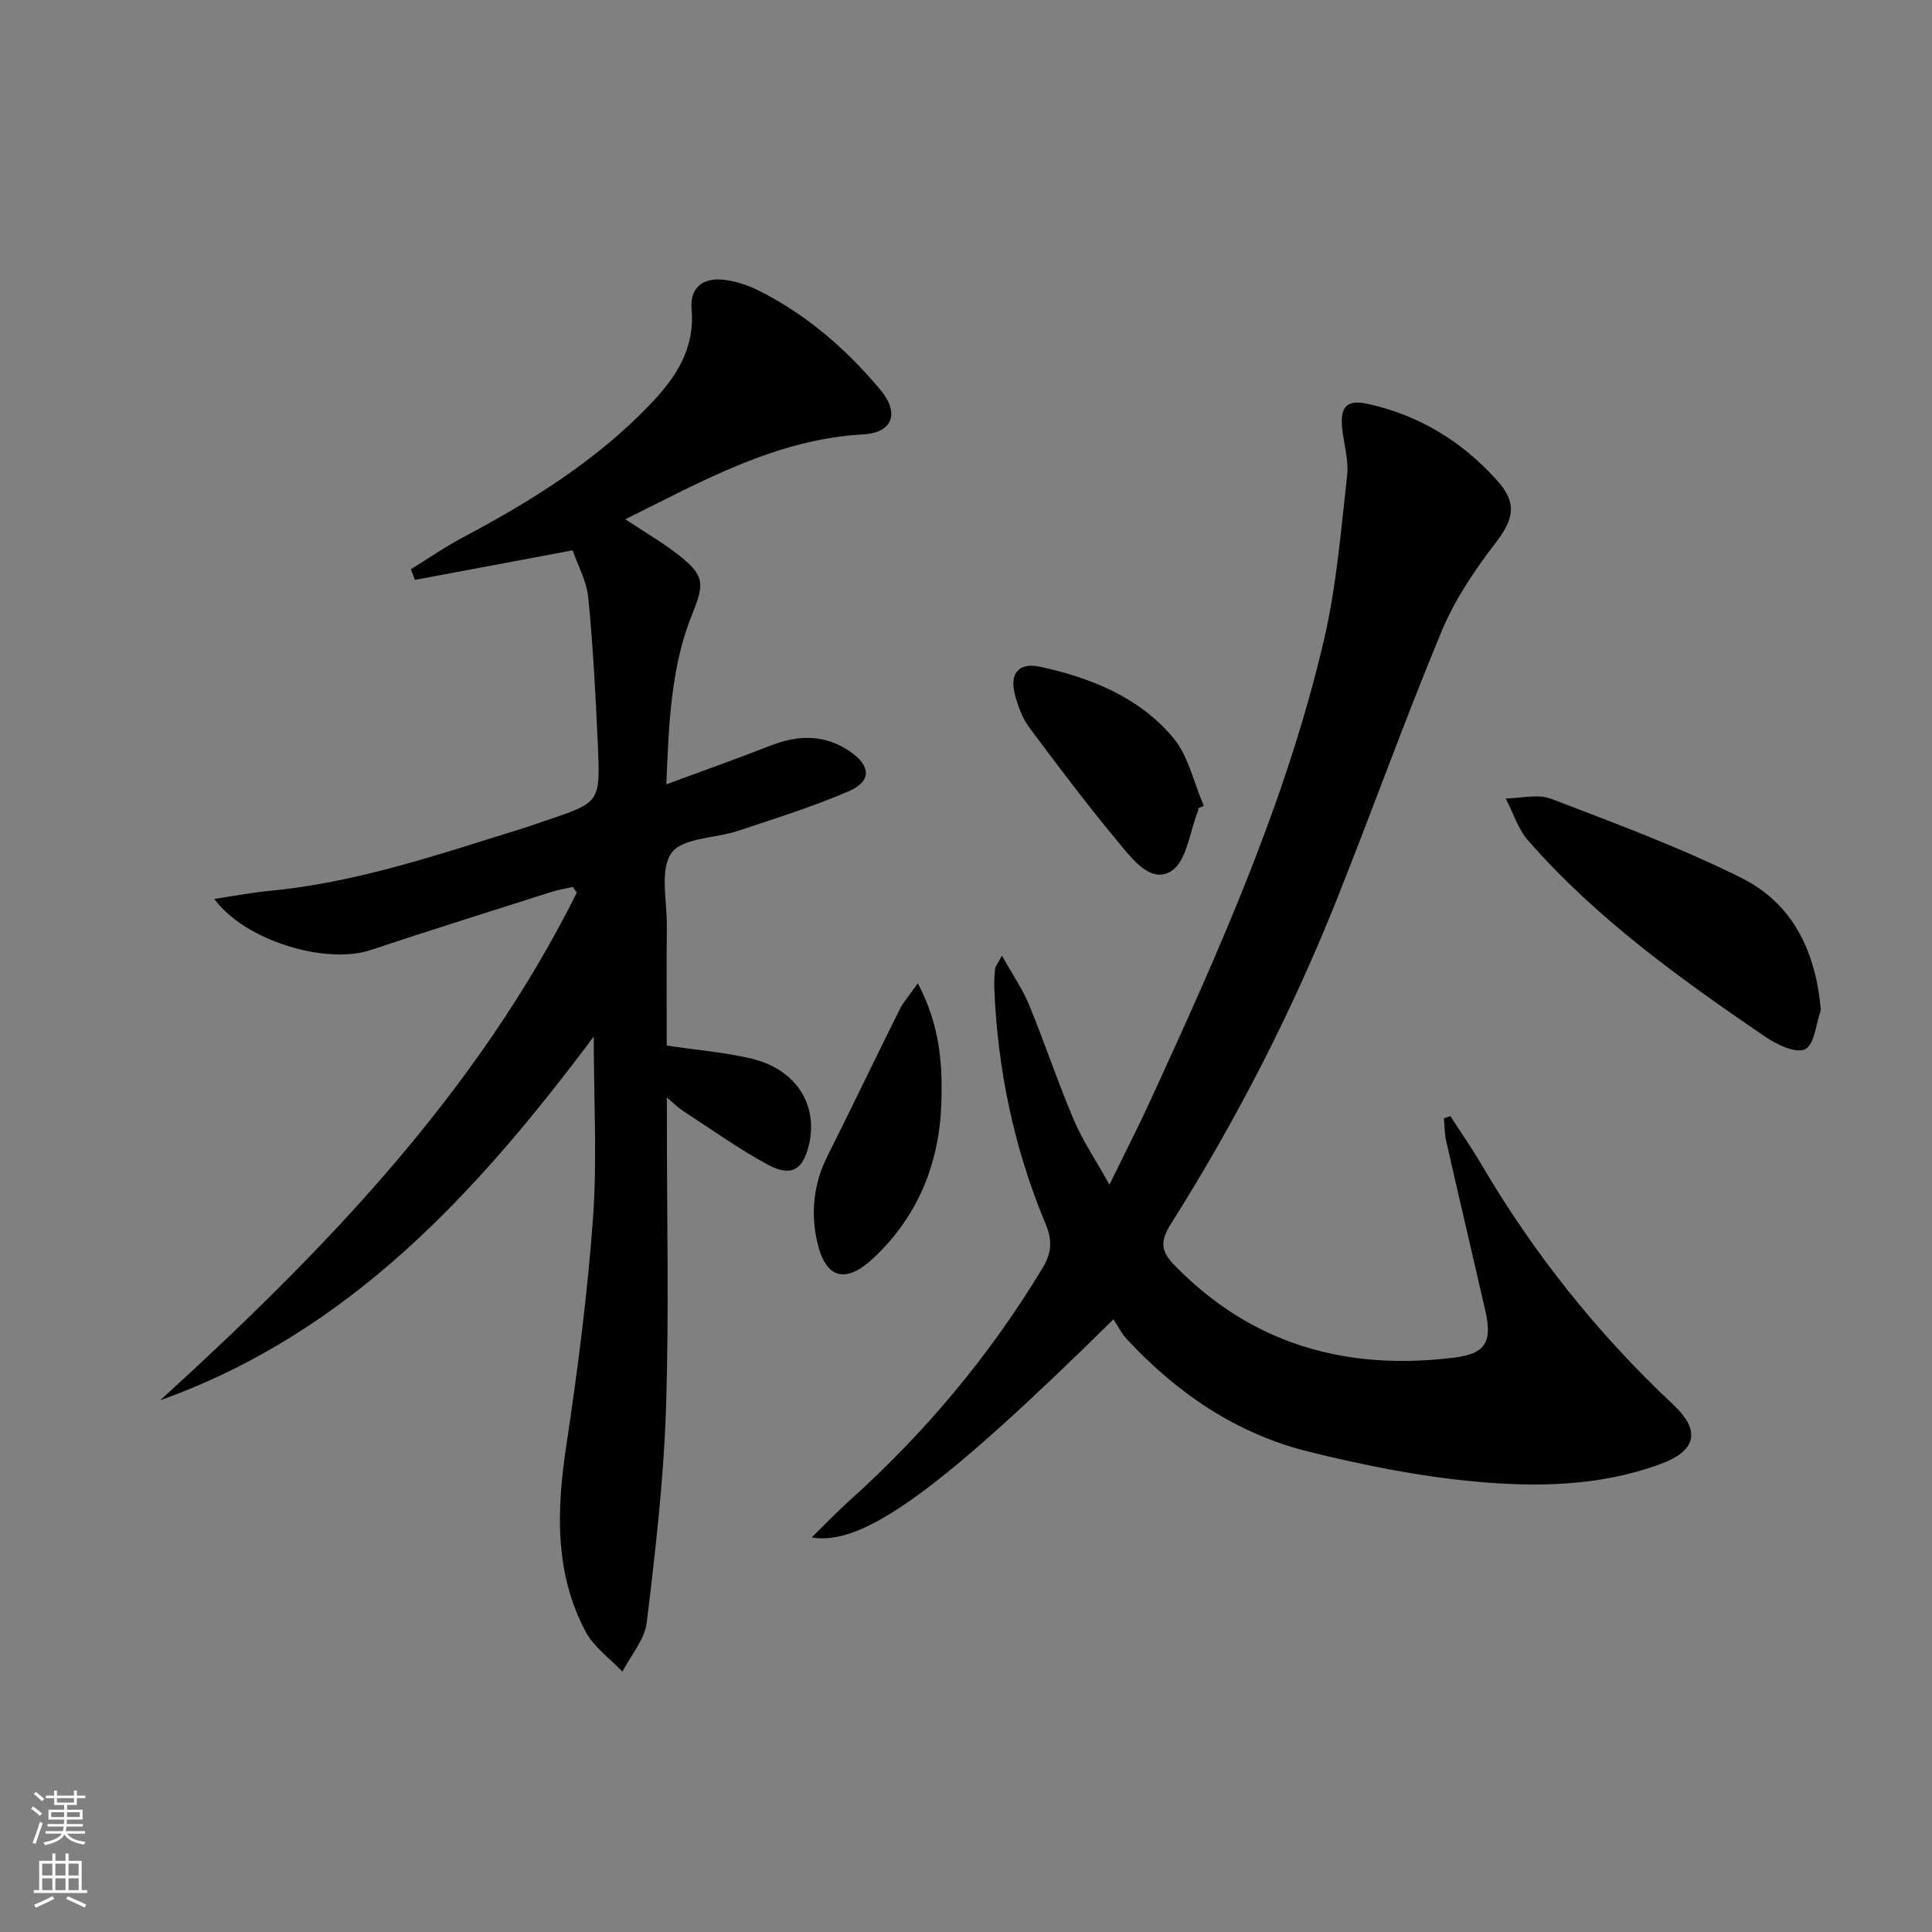 <svg enable-background="new 0 0 400 400" viewBox="0 0 400 400" xmlns="http://www.w3.org/2000/svg"><rect x="0" y="0" width="400" height="400" fill="#808080" stroke="none"/><g fill="#010000"><path d="m122.93 214.61c-24.15 32.27-50.63 61.31-89.75 75.29 33.94-30.92 65.54-63.58 86.24-105.08-.27-.4-.55-.8-.82-1.2-1.48.35-3 .59-4.45 1.05-12.48 3.98-24.99 7.89-37.42 12.03-9.2 3.06-25.95-1.85-32.37-10.59 4.19-.62 7.77-1.32 11.39-1.66 18.02-1.7 35.01-7.52 52.13-12.84 1.75-.54 3.47-1.17 5.2-1.75 11.08-3.72 11.21-3.72 10.71-15.29-.45-10.28-.99-20.56-1.99-30.8-.34-3.48-2.2-6.8-3.24-9.83-11.36 2.13-22.01 4.12-32.66 6.12-.28-.73-.56-1.47-.84-2.2 3.65-2.25 7.19-4.71 10.98-6.71 14.04-7.44 27.41-15.8 38.5-27.35 5.28-5.5 9.38-11.46 8.64-19.81-.4-4.51 2.48-6.69 7.06-6.02 2.26.33 4.56 1.06 6.61 2.08 10 4.96 18.3 12.14 25.41 20.64 4.05 4.84 2.56 8.9-3.52 9.24-18.06 1.01-33.26 9.64-49.28 17.58 4.01 2.67 7.86 4.87 11.29 7.6 5.13 4.09 5.08 5.83 2.6 11.95-4.44 10.96-4.88 22.59-5.39 35.33 7.64-2.83 14.61-5.29 21.49-7.99 5.8-2.28 11.32-2.42 16.6 1.23 4.26 2.95 4.42 6.13-.31 8.18-7.44 3.21-15.24 5.64-22.94 8.21-4.71 1.57-11.49 1.39-13.77 4.57-2.48 3.45-.93 9.87-.97 14.99-.07 8.3-.02 16.6-.02 24.89 6.09.91 11.88 1.38 17.47 2.69 9.17 2.15 13.86 9.4 12.02 17.65-1.2 5.36-3.68 6.96-8.53 4.34-6.11-3.3-11.8-7.4-17.64-11.19-.93-.6-1.71-1.41-3.29-2.73v5.1c-.01 19.82.47 39.66-.19 59.47-.49 14.75-2.2 29.47-3.98 44.14-.43 3.54-3.3 6.78-5.04 10.16-2.59-2.75-5.94-5.11-7.64-8.33-6.43-12.18-5.98-25.14-3.98-38.42 2.37-15.73 4.41-31.56 5.56-47.41.84-12.2.13-24.5.13-37.33z"/><path d="m300.29 231.09c2.13 3.31 4.39 6.54 6.38 9.93 10.85 18.5 24.08 35.08 39.72 49.76 5.8 5.44 4.89 9.59-2.7 12.37-12.32 4.52-25.24 4.77-37.96 3.62-11.68-1.05-23.34-3.39-34.75-6.21-14.9-3.67-27.26-12.08-37.67-23.29-1.12-1.2-1.87-2.75-2.78-4.12-35.76 35.25-51.75 46.99-62.49 45.17 2.85-2.79 5.18-5.25 7.7-7.51 15.73-14.1 29.13-30.11 40.07-48.2 1.88-3.11 2.15-5.66.67-9.21-6.53-15.6-9.95-31.97-10.63-48.88-.05-1.33.05-2.66.18-3.99.04-.43.42-.83 1.42-2.66 2.2 3.94 4.27 6.93 5.63 10.22 3.22 7.83 5.89 15.89 9.2 23.68 1.85 4.36 4.55 8.36 7.42 13.5 3.17-6.49 5.95-11.91 8.49-17.44 14.22-30.98 28.18-62.09 35.95-95.45 2.58-11.08 3.48-22.58 4.77-33.93.36-3.2-.71-6.56-1.03-9.85-.44-4.5 1.02-5.93 5.39-4.96 10.57 2.34 19.43 7.77 26.62 15.75 4.37 4.85 3.51 8.11-.34 13.14-4.3 5.61-8.39 11.68-11.08 18.17-7.65 18.39-14.37 37.17-21.76 55.67-9.33 23.36-20.81 45.66-34.23 66.93-2.11 3.35-2.38 5.48.53 8.49 16.07 16.64 35.86 22.09 58.21 19.27 6.56-.83 7.74-3.46 6.28-9.79-2.67-11.64-5.41-23.27-8.06-34.92-.36-1.56-.35-3.21-.51-4.81.43-.16.89-.3 1.36-.45z"/><path d="m376.98 209.14c-1.02 2.84-1.31 7.16-3.25 8.09-1.92.93-5.88-.97-8.28-2.6-17.6-12.01-34.92-24.43-49.06-40.6-2.11-2.41-3.12-5.79-4.64-8.72 3.15-.03 6.65-.98 9.38.07 13.3 5.1 26.73 10.05 39.44 16.4 10.58 5.28 15.38 15.18 16.41 27.36z"/><path d="m248.06 167.35c0 .17.05.35-.01.5-1.73 4.31-2.32 10.39-5.51 12.47-4.19 2.73-8.08-2.42-10.84-5.75-6.46-7.77-12.57-15.84-18.6-23.95-1.44-1.94-2.34-4.43-2.97-6.8-1.15-4.36.77-6.74 5.18-5.78 10.53 2.28 20.54 6.29 27.58 14.7 3.18 3.81 4.29 9.36 6.34 14.11-.38.17-.78.34-1.17.5z"/><path d="m190.02 203.59c4.66 8.78 5.18 17.05 4.86 25.25-.49 12.21-4.88 22.98-13.95 31.55-5.87 5.54-10.07 4.42-11.79-3.49-1.3-5.99-.67-11.88 2.15-17.5 5.06-10.09 9.93-20.27 14.97-30.38.77-1.57 1.99-2.91 3.76-5.43z"/></g><path d="m6.44 374.46.42-.45c.65.47 1.27.95 1.85 1.44l-.45.49c-.65-.56-1.25-1.06-1.82-1.48m.93 7.33-.63-.26c.55-1.36 1.05-2.8 1.52-4.33.19.1.38.19.59.27-.46 1.29-.95 2.73-1.48 4.32m-.38-10.38.44-.42c.43.34 1.01.82 1.74 1.44l-.49.49c-.53-.51-1.09-1.01-1.69-1.51m2.5.35h1.72v-1.04h.59v1.04h3.52v-1.04h.59v1.04h1.75v.53h-1.75v1.42h-2.03v.97h3.22v2.03h-3.24c0 .35-.01.66-.03.93h3.32v.53h-3.37c-.03.27-.08.58-.15.94h3.96v.53h-3.71c.67.92 1.93 1.48 3.79 1.68-.13.24-.23.44-.29.59-2.13-.38-3.48-1.08-4.04-2.12-.43.97-1.77 1.72-4.03 2.23-.09-.19-.2-.37-.33-.55 2.1-.42 3.37-1.03 3.81-1.83h-3.36v-.53h3.58c.08-.29.13-.61.16-.94h-3.33v-.53h3.39c.02-.27.04-.58.04-.93h-3.23v-2.03h3.25v-.97h-2.07v-1.42h-1.73zm1.12 3.44v1h2.65c.01-.3.02-.44.01-.4v-.25-.35zm1.19-2h3.52v-.91h-3.52zm4.71 2h-2.63v.59c0 .15-.01.28-.01.4h2.64z" fill="#fbfcfa"/><path d="m13.56 383.74h.63v1.52h2.72v6.07h1.13v.6h-11.06v-.6h1.13v-6.07h2.73v-1.52h.63v1.52h2.1v-1.52zm-2.69 8.83.38.56c-1.24.63-2.53 1.25-3.85 1.85-.1-.21-.21-.42-.34-.63 1.36-.55 2.63-1.15 3.81-1.78m-2.13-4.27h2.1v-2.45h-2.1zm0 3.04h2.1v-2.46h-2.1zm2.72-3.04h2.1v-2.45h-2.1zm0 3.04h2.1v-2.46h-2.1zm6.07 3.6c-1.41-.71-2.7-1.3-3.86-1.78l.35-.56c1.45.62 2.75 1.19 3.84 1.72zm-1.25-9.09h-2.1v2.45h2.1zm-2.09 5.49h2.1v-2.46h-2.1z" fill="#fbfcfa"/></svg>